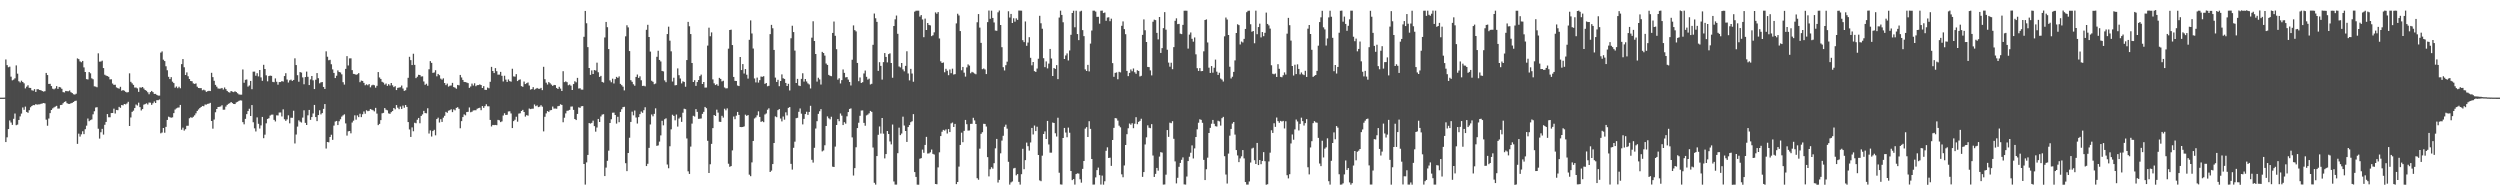 <?xml version="1.0" encoding="UTF-8"?>
<svg xmlns="http://www.w3.org/2000/svg" width="1920" height="150">
  <path d="M0 74.989h1v1.000H0zM1 74.989h1v1.000H1zM2 74.989h1v1.000H2zM3 74.940h1v1.000H3zM4 45.679h1v63.449H4zM5 50.014h1v55.446H5zM6 51.654h1v47.488H6zM7 51.205h1v41.293H7zM8 58.862h1v35.239H8zM9 61.698h1v34.193H9zM10 61.112h1v30.126H10zM11 60.146h1v27.069H11zM12 50.251h1v45.901H12zM13 56.600h1v39.071H13zM14 62.431h1v29.742H14zM15 63.353h1v26.026H15zM16 61.975h1v25.281H16zM17 62.968h1v19.548H17zM18 63.985h1v20.317H18zM19 67.867h1v14.007H19zM20 66.557h1v19.413H20zM21 65.462h1v21.191H21zM22 67.434h1v17.222H22zM23 67.526h1v14.873H23zM24 69.299h1v12.090H24zM25 69.635h1v11.050H25zM26 68.448h1v12.320H26zM27 70.593h1v9.377H27zM28 68.504h1v11.874H28zM29 68.572h1v11.617H29zM30 69.120h1v11.008H30zM31 69.344h1v10.380H31zM32 69.933h1v9.524H32zM33 70.346h1v8.765H33zM34 70.066h1v9.329H34zM35 56.031h1v35.870H35zM36 57.626h1v38.961H36zM37 64.458h1v26.560H37zM38 64.352h1v22.556H38zM39 66.112h1v18.357H39zM40 68.096h1v15.135H40zM41 68.600h1v13.889H41zM42 67.877h1v13.967H42zM43 66.173h1v15.107H43zM44 68.259h1v15.158H44zM45 66.751h1v16.625H45zM46 67.113h1v13.561H46zM47 68.211h1v12.346H47zM48 70.737h1v8.557H48zM49 71.007h1v7.270H49zM50 69.823h1v8.012H50zM51 70.035h1v9.216H51zM52 70.097h1v9.675H52zM53 69.462h1v10.342H53zM54 70.815h1v8.515H54zM55 71.471h1v7.521H55zM56 72.379h1v5.948H56zM57 72.661h1v4.870H57zM58 72.009h1v5.293H58zM59 44.836h1v65.643H59zM60 45.400h1v57.272H60zM61 47.169h1v57.737H61zM62 47.812h1v55.378H62zM63 46.812h1v53.996H63zM64 51.779h1v51.210H64zM65 55.309h1v43.940H65zM66 60.762h1v35.765H66zM67 61.012h1v30.033H67zM68 55.344h1v37.730H68zM69 56.321h1v35.966H69zM70 60.171h1v31.596H70zM71 60.889h1v26.927H71zM72 66.294h1v19.157H72zM73 66.532h1v16.068H73zM74 67.035h1v15.309H74zM75 40.981h1v57.866H75zM76 47.341h1v59.085H76zM77 47.271h1v54.326H77zM78 46.601h1v52.391H78zM79 52.275h1v51.093H79zM80 57.402h1v38.428H80zM81 58.069h1v35.559H81zM82 58.429h1v29.158H82zM83 59.003h1v31.046H83zM84 60.967h1v29.101H84zM85 60.860h1v25.950H85zM86 64.160h1v22.604H86zM87 65.154h1v18.298H87zM88 65.070h1v22.116H88zM89 67.119h1v17.300H89zM90 67.685h1v16.929H90zM91 68.113h1v13.939H91zM92 66.646h1v16.127H92zM93 69.674h1v10.987H93zM94 69.157h1v11.786H94zM95 69.692h1v10.198H95zM96 70.494h1v9.706H96zM97 71.017h1v8.438H97zM98 70.766h1v7.421H98zM99 56.328h1v40.434H99zM100 62.834h1v27.361H100zM101 64.019h1v21.912H101zM102 65.154h1v19.826H102zM103 67.233h1v15.752H103zM104 67.232h1v13.069H104zM105 67.914h1v13.121H105zM106 70.536h1v8.333H106zM107 67.107h1v15.163H107zM108 67.352h1v17.508H108zM109 66.817h1v16.935H109zM110 67.978h1v12.385H110zM111 69.125h1v10.823H111zM112 69.758h1v9.600H112zM113 70.839h1v9.418H113zM114 72.414h1v6.316H114zM115 70.783h1v8.069H115zM116 69.819h1v10.723H116zM117 70.735h1v8.567H117zM118 72.123h1v5.802H118zM119 72.069h1v7.053H119zM120 72.906h1v3.987H120zM121 73.424h1v3.514H121zM122 73.397h1v2.979H122zM123 40.413h1v62.011H123zM124 39.467h1v62.299H124zM125 45.841h1v52.477H125zM126 46.919h1v54.998H126zM127 50.907h1v46.542H127zM128 53.952h1v38.169H128zM129 58.988h1v30.593H129zM130 60.731h1v29.326H130zM131 59.258h1v31.160H131zM132 62.718h1v27.400H132zM133 63.801h1v23.092H133zM134 67.345h1v16.801H134zM135 66.391h1v16.862H135zM136 67.758h1v14.931H136zM137 66.621h1v15.890H137zM138 67.813h1v12.755H138zM139 49.272h1v50.351H139zM140 45.353h1v52.693H140zM141 51.650h1v48.648H141zM142 57.623h1v41.579H142zM143 55.616h1v40.987H143zM144 58.553h1v37.999H144zM145 60.697h1v30.112H145zM146 62.188h1v27.875H146zM147 62.434h1v28.022H147zM148 64.051h1v25.605H148zM149 64.469h1v24.122H149zM150 64.044h1v22.974H150zM151 66.559h1v18.618H151zM152 67.579h1v16.474H152zM153 67.695h1v15.281H153zM154 67.664h1v14.532H154zM155 69.324h1v12.037H155zM156 68.859h1v12.768H156zM157 69.430h1v10.861H157zM158 70.532h1v9.818H158zM159 70.022h1v9.725H159zM160 69.715h1v9.860H160zM161 69.962h1v9.062H161zM162 55.924h1v37.015H162zM163 59.214h1v39.622H163zM164 62.060h1v29.729H164zM165 65.186h1v21.034H165zM166 66.568h1v17.142H166zM167 67.942h1v14.249H167zM168 68.101h1v13.946H168zM169 67.983h1v13.783H169zM170 67.526h1v13.324H170zM171 68.754h1v15.509H171zM172 67.162h1v17.088H172zM173 68.430h1v13.460H173zM174 69.839h1v10.718H174zM175 70.771h1v8.941H175zM176 71.094h1v8.187H176zM177 69.902h1v8.437H177zM178 70.383h1v8.840H178zM179 70.735h1v9.135H179zM180 70.112h1v9.792H180zM181 70.708h1v7.959H181zM182 71.631h1v6.555H182zM183 72.482h1v5.000H183zM184 72.728h1v4.343H184zM185 72.689h1v4.546H185zM186 53.333h1v40.448H186zM187 63.532h1v31.974H187zM188 61.298h1v30.003H188zM189 61.004h1v26.669H189zM190 66.508h1v18.815H190zM191 65.646h1v17.860H191zM192 62.171h1v26.939H192zM193 68.493h1v12.197H193zM194 55.025h1v38.856H194zM195 54.996h1v43.553H195zM196 58.170h1v42.812H196zM197 56.242h1v33.944H197zM198 58.649h1v36.407H198zM199 53.739h1v44.957H199zM200 59.457h1v36.854H200zM201 62.079h1v27.723H201zM202 49.792h1v56.359H202zM203 52.967h1v50.482H203zM204 57.850h1v36.863H204zM205 62.463h1v28.887H205zM206 58.417h1v32.401H206zM207 58.038h1v30.688H207zM208 58.250h1v29.808H208zM209 62.852h1v25.171H209zM210 63.139h1v28.905H210zM211 60.227h1v33.063H211zM212 62.750h1v25.823H212zM213 65.000h1v23.690H213zM214 63.024h1v23.414H214zM215 63.035h1v23.355H215zM216 62.267h1v27.198H216zM217 62.658h1v21.311H217zM218 58.416h1v33.177H218zM219 56.218h1v36.605H219zM220 61.068h1v30.632H220zM221 63.365h1v25.207H221zM222 61.712h1v32.993H222zM223 61.158h1v29.255H223zM224 62.172h1v28.298H224zM225 61.389h1v23.677H225zM226 44.806h1v65.387H226zM227 49.987h1v53.354H227zM228 57.743h1v39.511H228zM229 62.752h1v29.654H229zM230 55.334h1v38.128H230zM231 55.736h1v38.371H231zM232 59.447h1v30.887H232zM233 64.721h1v19.998H233zM234 59.182h1v35.165H234zM235 54.973h1v41.030H235zM236 58.970h1v29.624H236zM237 65.315h1v19.136H237zM238 60.974h1v31.068H238zM239 58.347h1v31.581H239zM240 61.691h1v25.462H240zM241 68.404h1v12.200H241zM242 61.212h1v28.675H242zM243 56.125h1v36.886H243zM244 60.069h1v28.293H244zM245 63.996h1v20.667H245zM246 63.223h1v24.613H246zM247 63.014h1v23.800H247zM248 66.785h1v16.847H248zM249 68.306h1v11.608H249zM250 39.433h1v74.642H250zM251 43.580h1v65.455H251zM252 46.273h1v63.035H252zM253 45.932h1v59.276H253zM254 49.346h1v54.109H254zM255 53.317h1v54.076H255zM256 56.017h1v40.463H256zM257 59.958h1v33.390H257zM258 58.170h1v34.716H258zM259 54.074h1v41.992H259zM260 55.309h1v37.824H260zM261 55.652h1v35.938H261zM262 57.077h1v32.455H262zM263 63.106h1v25.461H263zM264 64.987h1v22.836H264zM265 52.903h1v41.883H265zM266 43.112h1v61.028H266zM267 50.291h1v50.555H267zM268 44.861h1v55.742H268zM269 44.787h1v57.606H269zM270 53.866h1v40.223H270zM271 56.750h1v35.946H271zM272 56.913h1v31.655H272zM273 57.423h1v34.494H273zM274 57.060h1v31.551H274zM275 56.180h1v33.759H275zM276 63.146h1v24.191H276zM277 61.877h1v28.072H277zM278 62.154h1v25.582H278zM279 63.638h1v21.979H279zM280 65.499h1v21.834H280zM281 64.774h1v19.902H281zM282 65.467h1v19.933H282zM283 64.561h1v20.538H283zM284 67.087h1v16.647H284zM285 65.568h1v18.636H285zM286 65.057h1v19.621H286zM287 65.493h1v20.047H287zM288 67.319h1v15.510H288zM289 65.874h1v21.351H289zM290 55.356h1v40.744H290zM291 59.469h1v35.654H291zM292 60.626h1v31.659H292zM293 62.802h1v24.256H293zM294 63.441h1v23.243H294zM295 64.987h1v18.006H295zM296 64.146h1v20.117H296zM297 65.934h1v18.782H297zM298 64.681h1v22.421H298zM299 65.699h1v21.757H299zM300 63.741h1v22.439H300zM301 65.545h1v19.772H301zM302 66.906h1v16.045H302zM303 66.194h1v17.791H303zM304 69.176h1v11.524H304zM305 67.457h1v15.220H305zM306 67.244h1v16.634H306zM307 67.045h1v14.789H307zM308 65.668h1v18.018H308zM309 67.996h1v13.119H309zM310 69.773h1v12.943H310zM311 69.342h1v11.284H311zM312 67.152h1v14.987H312zM313 59.772h1v33.992H313zM314 43.641h1v55.767H314zM315 46.192h1v58.962H315zM316 49.969h1v47.849H316zM317 41.259h1v59.548H317zM318 49.798h1v44.479H318zM319 60.010h1v34.664H319zM320 58.952h1v32.997H320zM321 57.441h1v33.148H321zM322 57.593h1v37.078H322zM323 58.787h1v30.274H323zM324 58.624h1v29.241H324zM325 62.568h1v22.588H325zM326 65.103h1v21.719H326zM327 64.288h1v22.744H327zM328 65.843h1v17.316H328zM329 53.211h1v49.348H329zM330 46.939h1v53.204H330zM331 48.293h1v56.544H331zM332 55.974h1v44.674H332zM333 55.672h1v44.008H333zM334 53.924h1v50.003H334zM335 58.627h1v32.806H335zM336 56.783h1v33.576H336zM337 57.763h1v36.356H337zM338 60.353h1v31.188H338zM339 61.202h1v32.429H339zM340 60.147h1v30.213H340zM341 63.764h1v25.170H341zM342 65.398h1v20.504H342zM343 64.198h1v22.452H343zM344 66.528h1v18.467H344zM345 65.820h1v18.805H345zM346 65.623h1v18.296H346zM347 63.655h1v22.445H347zM348 66.850h1v17.161H348zM349 67.344h1v17.412H349zM350 68.131h1v14.701H350zM351 65.246h1v17.104H351zM352 65.552h1v18.020H352zM353 57.561h1v40.934H353zM354 59.487h1v33.559H354zM355 61.374h1v28.508H355zM356 62.925h1v24.947H356zM357 63.024h1v25.573H357zM358 63.406h1v22.662H358zM359 63.827h1v22.022H359zM360 67.493h1v15.018H360zM361 66.410h1v19.790H361zM362 64.184h1v21.616H362zM363 65.665h1v19.166H363zM364 63.933h1v20.772H364zM365 66.199h1v18.508H365zM366 65.370h1v18.159H366zM367 65.340h1v17.725H367zM368 64.794h1v17.933H368zM369 65.321h1v19.295H369zM370 67.599h1v13.839H370zM371 66.129h1v16.706H371zM372 68.963h1v12.560H372zM373 69.081h1v10.973H373zM374 67.239h1v14.360H374zM375 67.802h1v13.838H375zM376 62.821h1v29.272H376zM377 51.369h1v45.738H377zM378 54.523h1v41.433H378zM379 56.134h1v39.954H379zM380 52.323h1v43.605H380zM381 54.673h1v41.483H381zM382 57.321h1v34.746H382zM383 57.289h1v35.111H383zM384 55.190h1v38.597H384zM385 58.219h1v34.995H385zM386 62.554h1v26.195H386zM387 58.140h1v28.828H387zM388 61.133h1v27.209H388zM389 62.906h1v25.196H389zM390 61.011h1v24.617H390zM391 62.318h1v23.139H391zM392 62.738h1v24.393H392zM393 52.801h1v45.558H393zM394 58.683h1v34.347H394zM395 58.874h1v33.106H395zM396 56.915h1v32.756H396zM397 62.252h1v31.202H397zM398 61.342h1v25.928H398zM399 61.003h1v25.993H399zM400 66.130h1v19.099H400zM401 66.685h1v17.694H401zM402 62.635h1v23.373H402zM403 64.563h1v24.972H403zM404 63.890h1v24.521H404zM405 63.345h1v25.499H405zM406 65.685h1v17.686H406zM407 68.806h1v15.014H407zM408 68.382h1v15.107H408zM409 66.902h1v16.554H409zM410 68.863h1v11.376H410zM411 68.222h1v13.358H411zM412 67.520h1v13.414H412zM413 68.164h1v14.113H413zM414 68.215h1v13.706H414zM415 67.471h1v13.343H415zM416 69.205h1v12.735H416zM417 51.290h1v49.603H417zM418 60.834h1v28.878H418zM419 63.505h1v23.608H419zM420 64.937h1v20.366H420zM421 63.019h1v22.937H421zM422 63.953h1v20.798H422zM423 64.970h1v19.581H423zM424 65.991h1v15.802H424zM425 65.226h1v18.163H425zM426 65.384h1v17.989H426zM427 67.542h1v15.955H427zM428 68.340h1v13.244H428zM429 66.666h1v14.645H429zM430 68.062h1v12.022H430zM431 69.866h1v10.720H431zM432 54.658h1v39.236H432zM433 63.096h1v27.335H433zM434 62.504h1v24.611H434zM435 63.151h1v21.930H435zM436 65.462h1v19.415H436zM437 64.945h1v19.431H437zM438 65.798h1v16.051H438zM439 69.107h1v12.670H439zM440 64.585h1v19.777H440zM441 62.436h1v28.954H441zM442 63.221h1v28.982H442zM443 59.806h1v27.685H443zM444 67.991h1v14.454H444zM445 67.775h1v15.091H445zM446 68.803h1v12.801H446zM447 68.887h1v12.566H447zM448 28.281h1v97.690H448zM449 8.375h1v133.378H449zM450 17.879h1v106.818H450zM451 36.181h1v82.820H451zM452 52.218h1v42.285H452zM453 57.498h1v37.432H453zM454 54.042h1v40.335H454zM455 56.828h1v35.836H455zM456 53.822h1v43.039H456zM457 54.190h1v46.949H457zM458 48.128h1v49.794H458zM459 55.506h1v35.846H459zM460 59.091h1v34.610H460zM461 58.241h1v31.228H461zM462 62.927h1v25.088H462zM463 63.462h1v24.255H463zM464 28.792h1v106.452H464zM465 16.845h1v111.869H465zM466 20.913h1v102.607H466zM467 37.688h1v78.024H467zM468 61.753h1v32.709H468zM469 63.166h1v28.434H469zM470 60.431h1v26.123H470zM471 64.112h1v22.354H471zM472 60.776h1v27.520H472zM473 59.029h1v35.876H473zM474 59.822h1v29.902H474zM475 58.691h1v35.178H475zM476 64.404h1v21.541H476zM477 65.435h1v18.499H477zM478 66.545h1v15.713H478zM479 69.449h1v12.589H479zM480 27.919h1v97.431H480zM481 19.427h1v111.994H481zM482 21.031h1v96.469H482zM483 39.201h1v66.571H483zM484 61.610h1v32.056H484zM485 62.804h1v22.935H485zM486 64.721h1v23.856H486zM487 65.820h1v19.073H487zM488 59.081h1v31.206H488zM489 57.233h1v37.654H489zM490 59.834h1v30.100H490zM491 58.643h1v29.015H491zM492 61.649h1v23.993H492zM493 65.993h1v20.654H493zM494 65.849h1v18.806H494zM495 66.300h1v16.089H495zM496 22.887h1v104.652H496zM497 19.030h1v106.785H497zM498 28.400h1v85.164H498zM499 39.621h1v55.977H499zM500 62.010h1v25.887H500zM501 62.809h1v26.538H501zM502 64.684h1v22.763H502zM503 64.138h1v19.072H503zM504 43.614h1v68.415H504zM505 38.973h1v72.704H505zM506 46.029h1v62.715H506zM507 47.216h1v56.782H507zM508 54.486h1v38.264H508zM509 54.835h1v41.433H509zM510 61.738h1v29.851H510zM511 63.141h1v27.739H511zM512 26.172h1v100.200H512zM513 20.502h1v108.746H513zM514 31.258h1v81.088H514zM515 39.399h1v59.945H515zM516 62.632h1v25.486H516zM517 59.715h1v29.312H517zM518 65.530h1v26.875H518zM519 65.308h1v22.635H519zM520 52.524h1v44.689H520zM521 57.756h1v33.253H521zM522 60.336h1v29.706H522zM523 64.025h1v29.568H523zM524 62.461h1v24.134H524zM525 62.924h1v20.605H525zM526 66.625h1v17.257H526zM527 46.107h1v60.245H527zM528 16.775h1v114.809H528zM529 20.194h1v113.374H529zM530 26.159h1v86.425H530zM531 48.370h1v46.534H531zM532 62.974h1v25.949H532zM533 61.595h1v27.881H533zM534 65.942h1v17.884H534zM535 63.034h1v22.883H535zM536 61.415h1v29.854H536zM537 58.472h1v32.725H537zM538 57.282h1v33.679H538zM539 64.533h1v22.907H539zM540 62.971h1v22.949H540zM541 67.283h1v14.866H541zM542 67.226h1v15.853H542zM543 35.046h1v73.107H543zM544 21.260h1v111.611H544zM545 27.834h1v98.316H545zM546 24.904h1v85.601H546zM547 60.966h1v37.429H547zM548 64.018h1v24.302H548zM549 65.353h1v23.715H549zM550 64.642h1v19.600H550zM551 65.885h1v20.617H551zM552 59.786h1v33.697H552zM553 60.637h1v33.027H553zM554 62.500h1v26.433H554zM555 62.027h1v28.315H555zM556 67.184h1v16.314H556zM557 67.900h1v16.843H557zM558 67.804h1v15.461H558zM559 37.372h1v88.368H559zM560 23.057h1v105.031H560zM561 22.794h1v104.762H561zM562 34.611h1v80.898H562zM563 59.061h1v30.429H563zM564 62.082h1v29.453H564zM565 62.206h1v26.619H565zM566 65.675h1v20.281H566zM567 66.120h1v22.149H567zM568 43.763h1v53.787H568zM569 53.788h1v43.873H569zM570 49.223h1v48.292H570zM571 56.470h1v40.594H571zM572 53.054h1v35.007H572zM573 57.373h1v31.624H573zM574 60.389h1v27.988H574zM575 30.579h1v103.577H575zM576 15.649h1v119.676H576zM577 25.703h1v99.037H577zM578 37.300h1v70.963H578zM579 60.286h1v30.671H579zM580 63.266h1v26.913H580zM581 59.577h1v29.004H581zM582 63.420h1v22.068H582zM583 61.554h1v28.249H583zM584 58.797h1v34.813H584zM585 58.964h1v34.130H585zM586 58.516h1v35.335H586zM587 64.410h1v23.508H587zM588 63.729h1v23.424H588zM589 66.254h1v18.003H589zM590 65.914h1v17.281H590zM591 26.200h1v105.883H591zM592 19.081h1v111.957H592zM593 21.692h1v104.295H593zM594 38.355h1v71.451H594zM595 59.592h1v29.818H595zM596 62.927h1v27.071H596zM597 61.282h1v23.285H597zM598 66.180h1v17.596H598zM599 62.187h1v28.852H599zM600 57.135h1v36.106H600zM601 60.129h1v29.367H601zM602 60.617h1v31.298H602zM603 63.710h1v22.553H603zM604 66.040h1v22.569H604zM605 64.361h1v18.466H605zM606 69.483h1v12.743H606zM607 29.386h1v96.480H607zM608 19.787h1v110.452H608zM609 24.618h1v88.880H609zM610 38.864h1v69.944H610zM611 63.755h1v27.023H611zM612 60.561h1v29.917H612zM613 65.673h1v20.170H613zM614 66.085h1v17.228H614zM615 60.593h1v26.726H615zM616 56.256h1v39.264H616zM617 62.683h1v28.610H617zM618 60.681h1v26.918H618zM619 62.557h1v23.244H619zM620 64.045h1v24.177H620zM621 64.870h1v21.076H621zM622 67.959h1v13.282H622zM623 28.928h1v93.781H623zM624 16.342h1v108.553H624zM625 31.501h1v82.023H625zM626 41.460h1v57.236H626zM627 62.684h1v30.380H627zM628 59.690h1v27.771H628zM629 60.955h1v24.522H629zM630 64.948h1v18.862H630zM631 39.851h1v76.413H631zM632 40.689h1v74.880H632zM633 42.711h1v68.845H633zM634 48.787h1v47.960H634zM635 49.859h1v39.512H635zM636 57.510h1v33.329H636zM637 58.216h1v33.444H637zM638 58.525h1v31.133H638zM639 25.308h1v102.714H639zM640 16.542h1v111.713H640zM641 27.472h1v85.123H641zM642 37.787h1v58.206H642zM643 61.169h1v30.267H643zM644 60.103h1v32.966H644zM645 64.092h1v23.028H645zM646 61.562h1v27.256H646zM647 53.355h1v42.697H647zM648 55.964h1v37.895H648zM649 59.452h1v35.535H649zM650 59.201h1v30.148H650zM651 61.113h1v24.971H651zM652 62.983h1v20.702H652zM653 65.644h1v17.604H653zM654 45.877h1v59.649H654zM655 19.485h1v115.331H655zM656 23.132h1v106.005H656zM657 24.130h1v88.976H657zM658 48.309h1v50.056H658zM659 62.357h1v31.920H659zM660 59.474h1v29.461H660zM661 63.704h1v21.208H661zM662 63.146h1v21.615H662zM663 56.414h1v37.966H663zM664 54.151h1v42.396H664zM665 58.961h1v29.644H665zM666 61.113h1v26.898H666zM667 60.398h1v26.637H667zM668 64.847h1v20.324H668zM669 64.358h1v21.563H669zM670 34.416h1v78.866H670zM671 10.395h1v130.013H671zM672 14.004h1v127.769H672zM673 16.776h1v103.061H673zM674 54.429h1v49.079H674zM675 47.750h1v49.390H675zM676 50.562h1v52.006H676zM677 61.133h1v29.485H677zM678 47.739h1v54.939H678zM679 40.744h1v80.925H679zM680 43.748h1v74.565H680zM681 47.946h1v52.638H681zM682 41.580h1v61.356H682zM683 40.967h1v67.666H683zM684 48.374h1v62.527H684zM685 59.690h1v35.948H685zM686 19.983h1v119.388H686zM687 14.846h1v126.948H687zM688 11.907h1v129.887H688zM689 25.980h1v91.672H689zM690 51.024h1v47.039H690zM691 51.746h1v52.040H691zM692 48.377h1v54.192H692zM693 53.316h1v36.307H693zM694 54.764h1v41.625H694zM695 50.599h1v50.022H695zM696 39.377h1v69.623H696zM697 56.429h1v41.135H697zM698 61.748h1v34.282H698zM699 52.915h1v40.950H699zM700 56.500h1v36.633H700zM701 62.779h1v24.864H701zM702 8.975h1v123.176H702zM703 8.242h1v127.624H703zM704 8.183h1v133.638H704zM705 8.212h1v133.644H705zM706 12.739h1v109.146H706zM707 11.585h1v109.875H707zM708 14.949h1v99.926H708zM709 28.565h1v88.808H709zM710 14.303h1v97.009H710zM711 23.056h1v82.079H711zM712 17.683h1v100.238H712zM713 19.147h1v98.641H713zM714 19.507h1v97.478H714zM715 27.762h1v87.087H715zM716 27.100h1v91.047H716zM717 24.806h1v93.853H717zM718 9.504h1v131.829H718zM719 10.541h1v130.965H719zM720 9.253h1v119.314H720zM721 29.542h1v87.469H721zM722 47.081h1v57.413H722zM723 48.367h1v52.827H723zM724 47.973h1v51.757H724zM725 55.489h1v44.820H725zM726 52.829h1v46.550H726zM727 54.313h1v48.218H727zM728 57.765h1v41.353H728zM729 53.354h1v48.079H729zM730 56.238h1v38.525H730zM731 52.760h1v41.340H731zM732 57.267h1v40.256H732zM733 56.911h1v38.245H733zM734 17.945h1v123.492H734zM735 10.552h1v129.237H735zM736 11.861h1v116.068H736zM737 23.845h1v87.484H737zM738 53.944h1v47.926H738zM739 51.399h1v57.802H739zM740 55.815h1v44.685H740zM741 58.809h1v33.316H741zM742 51.766h1v43.626H742zM743 49.436h1v50.859H743zM744 50.407h1v49.805H744zM745 56.293h1v38.844H745zM746 55.210h1v39.853H746zM747 55.689h1v34.787H747zM748 56.448h1v36.010H748zM749 57.025h1v38.214H749zM750 17.113h1v119.723H750zM751 10.824h1v127.200H751zM752 21.213h1v92.983H752zM753 32.939h1v69.830H753zM754 53.142h1v48.374H754zM755 52.568h1v42.509H755zM756 53.332h1v41.866H756zM757 56.890h1v40.310H757zM758 17.007h1v103.667H758zM759 8.109h1v127.366H759zM760 14.422h1v115.589H760zM761 8.169h1v120.246H761zM762 13.798h1v115.719H762zM763 17.228h1v108.097H763zM764 23.453h1v90.463H764zM765 23.648h1v83.044H765zM766 9.485h1v130.699H766zM767 8.104h1v130.028H767zM768 19.209h1v98.529H768zM769 36.258h1v71.740H769zM770 51.604h1v52.666H770zM771 54.129h1v43.275H771zM772 50.064h1v45.662H772zM773 47.365h1v51.451H773zM774 8.654h1v115.630H774zM775 13.488h1v128.305H775zM776 10.678h1v129.403H776zM777 17.663h1v121.682H777zM778 14.052h1v115.265H778zM779 16.629h1v112.272H779zM780 14.092h1v120.587H780zM781 15.241h1v118.443H781zM782 8.108h1v131.554H782zM783 8.161h1v133.606H783zM784 8.202h1v125.581H784zM785 30.886h1v83.412H785zM786 32.348h1v97.579H786zM787 16.501h1v106.481H787zM788 35.194h1v74.310H788zM789 32.683h1v79.601H789zM790 28.548h1v87.128H790zM791 44.374h1v65.038H791zM792 50.174h1v48.071H792zM793 47.592h1v55.661H793zM794 54.654h1v41.778H794zM795 55.237h1v45.441H795zM796 52.644h1v44.697H796zM797 45.113h1v73.924H797zM798 12.115h1v126.442H798zM799 17.858h1v121.300H799zM800 22.069h1v97.461H800zM801 44.698h1v58.212H801zM802 51.533h1v49.392H802zM803 47.140h1v59.610H803zM804 52.519h1v40.352H804zM805 48.841h1v62.120H805zM806 37.570h1v79.661H806zM807 44.949h1v72.299H807zM808 58.350h1v35.737H808zM809 52.242h1v42.198H809zM810 52.921h1v49.423H810zM811 50.026h1v54.844H811zM812 60.794h1v29.610H812zM813 13.484h1v119.176H813zM814 8.174h1v133.463H814zM815 11.480h1v130.303H815zM816 17.096h1v88.863H816zM817 45.297h1v52.970H817zM818 42.595h1v59.183H818zM819 40.991h1v64.421H819zM820 46.414h1v51.589H820zM821 38.772h1v63.171H821zM822 26.722h1v104.602H822zM823 9.960h1v128.390H823zM824 8.225h1v129.320H824zM825 20.955h1v120.818H825zM826 8.235h1v125.432H826zM827 26.177h1v106.930H827zM828 30.820h1v102.502H828zM829 8.825h1v128.834H829zM830 8.254h1v132.015H830zM831 23.152h1v106.532H831zM832 27.759h1v95.879H832zM833 53.288h1v45.454H833zM834 54.519h1v43.130H834zM835 49.843h1v55.379H835zM836 54.835h1v38.226H836zM837 33.485h1v65.494H837zM838 23.458h1v98.677H838zM839 8.202h1v133.588H839zM840 8.187h1v133.557H840zM841 8.897h1v127.366H841zM842 12.973h1v117.697H842zM843 12.921h1v115.800H843zM844 18.181h1v116.338H844zM845 8.249h1v133.487H845zM846 8.164h1v126.709H846zM847 10.060h1v131.789H847zM848 9.612h1v129.600H848zM849 16.000h1v99.798H849zM850 13.472h1v99.678H850zM851 13.256h1v108.103H851zM852 16.301h1v104.812H852zM853 14.326h1v113.076H853zM854 48.509h1v59.024H854zM855 58.975h1v39.224H855zM856 55.940h1v34.737H856zM857 55.601h1v35.317H857zM858 60.862h1v31.754H858zM859 55.159h1v41.350H859zM860 55.617h1v42.168H860zM861 19.796h1v114.072H861zM862 16.418h1v119.745H862zM863 22.390h1v104.676H863zM864 26.277h1v85.075H864zM865 54.459h1v48.592H865zM866 58.486h1v40.043H866zM867 55.969h1v38.929H867zM868 53.345h1v42.431H868zM869 54.748h1v39.875H869zM870 52.559h1v45.915H870zM871 55.477h1v39.551H871zM872 56.698h1v33.297H872zM873 53.963h1v41.433H873zM874 54.457h1v39.159H874zM875 58.733h1v34.106H875zM876 58.216h1v32.958H876zM877 26.799h1v109.043H877zM878 14.896h1v117.261H878zM879 23.240h1v87.697H879zM880 32.246h1v73.244H880zM881 51.382h1v44.864H881zM882 51.580h1v46.528H882zM883 54.073h1v44.377H883zM884 57.914h1v37.413H884zM885 16.679h1v102.758H885zM886 15.113h1v120.787H886zM887 15.477h1v118.059H887zM888 25.253h1v103.696H888zM889 30.259h1v100.831H889zM890 13.079h1v107.207H890zM891 40.658h1v76.178H891zM892 36.960h1v80.259H892zM893 21.609h1v120.147H893zM894 9.293h1v132.399H894zM895 22.777h1v111.372H895zM896 38.216h1v61.699H896zM897 48.068h1v57.063H897zM898 51.183h1v43.050H898zM899 48.165h1v46.441H899zM900 53.138h1v39.932H900zM901 36.204h1v70.400H901zM902 15.990h1v107.980H902zM903 14.066h1v126.800H903zM904 18.527h1v118.002H904zM905 18.345h1v109.742H905zM906 25.882h1v99.270H906zM907 26.191h1v96.524H907zM908 19.080h1v101.809H908zM909 8.230h1v133.397H909zM910 8.206h1v133.561H910zM911 8.223h1v127.336H911zM912 37.322h1v86.374H912zM913 26.577h1v93.771H913zM914 24.910h1v92.395H914zM915 29.777h1v81.888H915zM916 31.976h1v89.723H916zM917 28.785h1v85.207H917zM918 41.704h1v63.503H918zM919 52.380h1v46.962H919zM920 54.491h1v39.759H920zM921 52.323h1v39.291H921zM922 54.674h1v37.400H922zM923 54.547h1v39.786H923zM924 39.405h1v83.398H924zM925 15.381h1v122.909H925zM926 14.913h1v115.102H926zM927 32.602h1v88.511H927zM928 51.964h1v50.168H928zM929 55.999h1v42.221H929zM930 50.743h1v44.272H930zM931 55.817h1v36.301H931zM932 52.014h1v43.061H932zM933 45.782h1v51.155H933zM934 55.026h1v42.134H934zM935 57.544h1v35.165H935zM936 55.866h1v37.370H936zM937 60.330h1v36.125H937zM938 61.150h1v29.619H938zM939 62.594h1v27.167H939zM940 27.902h1v92.037H940zM941 13.470h1v120.551H941zM942 14.984h1v125.976H942zM943 26.875h1v91.095H943zM944 51.266h1v52.940H944zM945 60.285h1v38.743H945zM946 58.952h1v35.974H946zM947 55.213h1v38.494H947zM948 46.365h1v57.030H948zM949 25.326h1v89.914H949zM950 18.648h1v100.726H950zM951 19.299h1v105.196H951zM952 34.127h1v87.515H952zM953 31.895h1v88.158H953zM954 32.625h1v82.645H954zM955 29.869h1v91.763H955zM956 22.217h1v117.584H956zM957 9.379h1v132.411H957zM958 8.303h1v133.471H958zM959 8.188h1v131.173H959zM960 18.640h1v106.204H960zM961 24.353h1v89.711H961zM962 23.794h1v89.673H962zM963 33.243h1v89.770H963zM964 8.203h1v117.735H964zM965 26.266h1v83.486H965zM966 20.766h1v106.028H966zM967 18.168h1v104.713H967zM968 28.719h1v97.402H968zM969 24.651h1v98.944H969zM970 27.778h1v89.078H970zM971 25.171h1v98.641H971zM972 9.665h1v132.212H972zM973 18.364h1v123.134H973zM974 19.494h1v104.487H974zM975 21.970h1v95.278H975zM976 50.133h1v49.904H976zM977 56.616h1v45.454H977zM978 57.041h1v37.646H978zM979 56.459h1v40.957H979zM980 59.105h1v31.177H980zM981 49.296h1v43.717H981zM982 52.849h1v41.486H982zM983 59.025h1v33.783H983zM984 59.358h1v33.984H984zM985 57.795h1v35.055H985zM986 55.627h1v43.058H986zM987 57.274h1v35.847H987zM988 25.845h1v108.728H988zM989 13.733h1v123.285H989zM990 19.332h1v114.456H990zM991 31.169h1v79.016H991zM992 50.676h1v52.599H992zM993 58.032h1v49.285H993zM994 49.730h1v49.661H994zM995 56.883h1v34.926H995zM996 49.392h1v43.908H996zM997 52.936h1v47.245H997zM998 57.159h1v37.982H998zM999 55.662h1v34.703H999zM1000 57.092h1v35.919H1000zM1001 57.714h1v38.682H1001zM1002 54.388h1v40.159H1002zM1003 59.060h1v32.422H1003zM1004 22.016h1v106.458H1004zM1005 19.195h1v114.734H1005zM1006 26.114h1v87.148H1006zM1007 38.269h1v70.195H1007zM1008 59.035h1v35.557H1008zM1009 58.226h1v34.818H1009zM1010 57.618h1v36.365H1010zM1011 54.421h1v39.846H1011zM1012 35.092h1v70.784H1012zM1013 16.946h1v108.632H1013zM1014 13.292h1v114.301H1014zM1015 8.289h1v99.795H1015zM1016 21.015h1v99.922H1016zM1017 22.577h1v91.598H1017zM1018 34.962h1v78.194H1018zM1019 29.540h1v76.715H1019zM1020 13.354h1v125.807H1020zM1021 8.221h1v133.540H1021zM1022 12.850h1v110.659H1022zM1023 29.052h1v80.752H1023zM1024 54.704h1v46.970H1024zM1025 49.942h1v57.016H1025zM1026 56.458h1v40.342H1026zM1027 51.396h1v46.637H1027zM1028 25.130h1v108.686H1028zM1029 8.287h1v133.534H1029zM1030 8.151h1v133.545H1030zM1031 16.664h1v124.115H1031zM1032 12.758h1v121.173H1032zM1033 18.391h1v104.870H1033zM1034 23.669h1v106.828H1034zM1035 19.794h1v109.293H1035zM1036 14.840h1v125.223H1036zM1037 8.199h1v133.625H1037zM1038 8.197h1v132.468H1038zM1039 28.217h1v98.890H1039zM1040 31.656h1v84.328H1040zM1041 29.627h1v93.490H1041zM1042 39.402h1v77.119H1042zM1043 37.581h1v78.114H1043zM1044 31.890h1v82.564H1044zM1045 47.120h1v54.335H1045zM1046 55.073h1v44.332H1046zM1047 58.678h1v35.567H1047zM1048 54.424h1v38.231H1048zM1049 58.817h1v32.605H1049zM1050 61.207h1v29.856H1050zM1051 36.236h1v90.780H1051zM1052 8.290h1v133.435H1052zM1053 12.828h1v128.875H1053zM1054 25.238h1v105.751H1054zM1055 35.242h1v71.608H1055zM1056 39.785h1v67.307H1056zM1057 34.345h1v69.515H1057zM1058 50.768h1v47.571H1058zM1059 53.202h1v61.198H1059zM1060 38.949h1v80.522H1060zM1061 35.503h1v80.928H1061zM1062 52.695h1v42.243H1062zM1063 47.718h1v54.776H1063zM1064 47.678h1v57.938H1064zM1065 44.074h1v59.291H1065zM1066 57.902h1v34.167H1066zM1067 20.423h1v102.377H1067zM1068 8.543h1v133.259H1068zM1069 16.320h1v112.165H1069zM1070 26.898h1v85.994H1070zM1071 50.688h1v44.363H1071zM1072 49.363h1v63.495H1072zM1073 50.531h1v50.913H1073zM1074 56.007h1v35.834H1074zM1075 32.010h1v82.210H1075zM1076 29.899h1v94.275H1076zM1077 18.751h1v122.920H1077zM1078 16.197h1v119.167H1078zM1079 20.031h1v115.385H1079zM1080 10.796h1v119.970H1080zM1081 18.204h1v123.561H1081zM1082 25.105h1v116.672H1082zM1083 18.055h1v122.104H1083zM1084 8.224h1v133.612H1084zM1085 20.181h1v104.902H1085zM1086 24.380h1v90.302H1086zM1087 51.532h1v49.851H1087zM1088 55.655h1v45.257H1088zM1089 56.848h1v35.889H1089zM1090 54.098h1v44.146H1090zM1091 38.942h1v62.756H1091zM1092 28.371h1v90.141H1092zM1093 8.263h1v133.519H1093zM1094 8.186h1v130.968H1094zM1095 12.201h1v125.972H1095zM1096 8.195h1v121.208H1096zM1097 11.347h1v115.795H1097zM1098 12.086h1v112.640H1098zM1099 10.538h1v122.772H1099zM1100 8.147h1v128.727H1100zM1101 18.390h1v123.401H1101zM1102 8.200h1v133.597H1102zM1103 20.569h1v106.230H1103zM1104 19.989h1v107.111H1104zM1105 17.557h1v113.197H1105zM1106 28.640h1v93.518H1106zM1107 20.474h1v115.090H1107zM1108 42.754h1v70.063H1108zM1109 48.453h1v55.946H1109zM1110 52.722h1v41.206H1110zM1111 56.962h1v41.701H1111zM1112 62.178h1v34.439H1112zM1113 59.724h1v38.625H1113zM1114 60.581h1v32.438H1114zM1115 17.560h1v120.527H1115zM1116 13.286h1v114.204H1116zM1117 19.433h1v113.762H1117zM1118 33.885h1v78.473H1118zM1119 55.878h1v41.722H1119zM1120 54.161h1v47.369H1120zM1121 47.187h1v50.241H1121zM1122 59.375h1v33.623H1122zM1123 48.888h1v63.804H1123zM1124 50.339h1v48.699H1124zM1125 50.446h1v51.731H1125zM1126 51.445h1v40.761H1126zM1127 55.917h1v41.659H1127zM1128 55.191h1v41.146H1128zM1129 53.696h1v41.077H1129zM1130 59.627h1v32.857H1130zM1131 20.040h1v113.194H1131zM1132 18.873h1v108.890H1132zM1133 27.631h1v83.203H1133zM1134 38.458h1v66.912H1134zM1135 60.116h1v33.935H1135zM1136 55.637h1v35.771H1136zM1137 58.006h1v33.179H1137zM1138 58.284h1v33.919H1138zM1139 38.529h1v68.541H1139zM1140 21.722h1v105.685H1140zM1141 19.171h1v108.127H1141zM1142 18.905h1v100.789H1142zM1143 23.962h1v102.159H1143zM1144 22.962h1v102.232H1144zM1145 22.811h1v97.706H1145zM1146 22.861h1v94.907H1146zM1147 10.768h1v127.166H1147zM1148 8.187h1v132.393H1148zM1149 22.940h1v110.052H1149zM1150 33.749h1v74.500H1150zM1151 48.387h1v58.747H1151zM1152 51.634h1v48.117H1152zM1153 47.231h1v55.953H1153zM1154 48.402h1v44.264H1154zM1155 41.124h1v75.772H1155zM1156 25.173h1v90.436H1156zM1157 18.044h1v98.338H1157zM1158 20.293h1v99.035H1158zM1159 20.124h1v94.537H1159zM1160 29.734h1v81.633H1160zM1161 34.987h1v74.303H1161zM1162 37.438h1v73.415H1162zM1163 19.587h1v122.380H1163zM1164 8.227h1v133.451H1164zM1165 8.221h1v118.359H1165zM1166 19.008h1v87.788H1166zM1167 12.427h1v121.084H1167zM1168 16.501h1v113.709H1168zM1169 16.609h1v105.791H1169zM1170 26.360h1v97.741H1170zM1171 31.900h1v88.222H1171zM1172 48.143h1v53.299H1172zM1173 45.119h1v59.587H1173zM1174 55.708h1v45.813H1174zM1175 51.706h1v42.303H1175zM1176 54.704h1v37.056H1176zM1177 59.407h1v32.976H1177zM1178 47.101h1v68.274H1178zM1179 14.747h1v116.649H1179zM1180 23.279h1v108.042H1180zM1181 27.264h1v101.515H1181zM1182 48.841h1v56.851H1182zM1183 53.032h1v49.357H1183zM1184 52.980h1v51.125H1184zM1185 53.646h1v42.493H1185zM1186 53.628h1v43.186H1186zM1187 52.151h1v45.395H1187zM1188 50.328h1v55.551H1188zM1189 53.127h1v39.249H1189zM1190 57.312h1v34.824H1190zM1191 59.023h1v39.729H1191zM1192 56.558h1v40.863H1192zM1193 55.248h1v39.757H1193zM1194 25.919h1v90.491H1194zM1195 18.810h1v117.706H1195zM1196 21.706h1v111.550H1196zM1197 24.427h1v97.767H1197zM1198 45.760h1v60.509H1198zM1199 51.946h1v51.726H1199zM1200 46.659h1v51.854H1200zM1201 51.318h1v48.018H1201zM1202 43.407h1v63.638H1202zM1203 34.354h1v86.646H1203zM1204 19.593h1v112.926H1204zM1205 9.006h1v126.725H1205zM1206 12.590h1v118.089H1206zM1207 20.900h1v103.798H1207zM1208 21.365h1v105.250H1208zM1209 13.282h1v111.969H1209zM1210 27.823h1v106.596H1210zM1211 8.432h1v133.181H1211zM1212 8.163h1v133.422H1212zM1213 9.068h1v132.307H1213zM1214 13.234h1v116.178H1214zM1215 10.433h1v127.181H1215zM1216 37.616h1v90.328H1216zM1217 22.135h1v105.966H1217zM1218 16.480h1v99.851H1218zM1219 16.950h1v106.136H1219zM1220 16.920h1v109.823H1220zM1221 30.508h1v81.873H1221zM1222 18.509h1v102.856H1222zM1223 19.931h1v94.802H1223zM1224 40.273h1v82.740H1224zM1225 28.453h1v95.432H1225zM1226 22.607h1v117.995H1226zM1227 12.514h1v117.386H1227zM1228 20.859h1v117.233H1228zM1229 43.202h1v62.695H1229zM1230 45.128h1v55.325H1230zM1231 42.374h1v58.721H1231zM1232 44.229h1v60.656H1232zM1233 49.214h1v46.734H1233zM1234 38.051h1v59.634H1234zM1235 35.005h1v82.838H1235zM1236 32.348h1v109.356H1236zM1237 35.167h1v78.027H1237zM1238 36.197h1v76.746H1238zM1239 37.715h1v72.130H1239zM1240 38.811h1v73.345H1240zM1241 36.181h1v72.193H1241zM1242 12.344h1v129.296H1242zM1243 8.552h1v123.264H1243zM1244 10.461h1v128.353H1244zM1245 32.141h1v81.787H1245zM1246 43.963h1v59.936H1246zM1247 34.115h1v79.189H1247zM1248 32.476h1v72.146H1248zM1249 43.292h1v69.635H1249zM1250 25.419h1v86.945H1250zM1251 20.676h1v88.997H1251zM1252 25.798h1v93.817H1252zM1253 27.559h1v87.378H1253zM1254 22.920h1v85.531H1254zM1255 30.499h1v85.923H1255zM1256 28.810h1v82.821H1256zM1257 46.479h1v64.284H1257zM1258 17.675h1v106.284H1258zM1259 11.073h1v120.460H1259zM1260 14.734h1v103.704H1260zM1261 39.019h1v82.955H1261zM1262 40.157h1v74.516H1262zM1263 25.986h1v83.141H1263zM1264 39.033h1v75.826H1264zM1265 33.106h1v74.612H1265zM1266 8.241h1v127.669H1266zM1267 10.896h1v124.363H1267zM1268 25.235h1v116.505H1268zM1269 15.773h1v122.577H1269zM1270 20.745h1v115.397H1270zM1271 20.444h1v100.910H1271zM1272 27.493h1v93.049H1272zM1273 10.762h1v105.685H1273zM1274 8.322h1v128.642H1274zM1275 8.122h1v132.975H1275zM1276 16.164h1v94.578H1276zM1277 33.096h1v80.559H1277zM1278 40.140h1v66.236H1278zM1279 43.006h1v60.754H1279zM1280 49.748h1v61.896H1280zM1281 50.237h1v48.660H1281zM1282 28.501h1v83.885H1282zM1283 13.662h1v109.195H1283zM1284 16.647h1v114.703H1284zM1285 20.778h1v108.595H1285zM1286 23.274h1v104.208H1286zM1287 32.594h1v95.344H1287zM1288 29.136h1v90.092H1288zM1289 28.652h1v91.350H1289zM1290 8.083h1v122.286H1290zM1291 8.533h1v133.234H1291zM1292 28.148h1v103.368H1292zM1293 8.212h1v113.293H1293zM1294 22.960h1v96.801H1294zM1295 21.210h1v107.470H1295zM1296 25.039h1v97.052H1296zM1297 13.271h1v101.338H1297zM1298 26.909h1v103.334H1298zM1299 19.889h1v108.077H1299zM1300 26.620h1v101.874H1300zM1301 14.931h1v102.490H1301zM1302 22.772h1v94.019H1302zM1303 19.889h1v93.293H1303zM1304 33.490h1v83.118H1304zM1305 34.215h1v90.647H1305zM1306 16.542h1v116.671H1306zM1307 8.736h1v133.091H1307zM1308 25.726h1v99.880H1308zM1309 17.560h1v97.341H1309zM1310 30.036h1v95.159H1310zM1311 18.416h1v104.017H1311zM1312 38.633h1v77.493H1312zM1313 34.807h1v78.488H1313zM1314 26.613h1v85.067H1314zM1315 12.245h1v113.342H1315zM1316 18.956h1v105.333H1316zM1317 16.450h1v114.688H1317zM1318 17.619h1v101.360H1318zM1319 25.209h1v91.656H1319zM1320 26.073h1v90.742H1320zM1321 27.877h1v104.891H1321zM1322 8.481h1v119.164H1322zM1323 8.239h1v133.491H1323zM1324 8.315h1v111.151H1324zM1325 17.347h1v104.190H1325zM1326 17.312h1v105.480H1326zM1327 27.030h1v93.055H1327zM1328 20.182h1v97.377H1328zM1329 18.414h1v98.847H1329zM1330 20.545h1v121.385H1330zM1331 10.928h1v130.880H1331zM1332 15.505h1v126.323H1332zM1333 37.829h1v80.426H1333zM1334 17.898h1v104.184H1334zM1335 32.450h1v87.156H1335zM1336 21.566h1v103.396H1336zM1337 29.792h1v110.175H1337zM1338 16.842h1v125.017H1338zM1339 8.506h1v127.501H1339zM1340 28.313h1v91.478H1340zM1341 45.583h1v64.019H1341zM1342 47.878h1v50.472H1342zM1343 47.112h1v53.917H1343zM1344 48.093h1v60.497H1344zM1345 23.273h1v88.303H1345zM1346 31.232h1v90.111H1346zM1347 8.430h1v112.732H1347zM1348 16.026h1v101.715H1348zM1349 18.008h1v95.683H1349zM1350 28.135h1v88.587H1350zM1351 22.413h1v91.233H1351zM1352 24.421h1v87.567H1352zM1353 29.957h1v104.210H1353zM1354 8.184h1v133.061H1354zM1355 8.183h1v133.699H1355zM1356 24.446h1v95.879H1356zM1357 12.343h1v97.290H1357zM1358 26.316h1v87.366H1358zM1359 10.930h1v110.046H1359zM1360 25.697h1v93.859H1360zM1361 28.135h1v78.977H1361zM1362 16.085h1v102.819H1362zM1363 27.577h1v91.987H1363zM1364 28.674h1v86.689H1364zM1365 26.945h1v86.000H1365zM1366 34.965h1v79.358H1366zM1367 33.346h1v74.610H1367zM1368 33.851h1v85.468H1368zM1369 15.820h1v111.779H1369zM1370 8.327h1v133.493H1370zM1371 24.452h1v108.063H1371zM1372 20.751h1v91.649H1372zM1373 24.462h1v90.649H1373zM1374 42.110h1v74.277H1374zM1375 21.730h1v95.922H1375zM1376 28.092h1v86.100H1376zM1377 29.297h1v79.606H1377zM1378 16.646h1v97.995H1378zM1379 11.101h1v107.800H1379zM1380 14.379h1v97.244H1380zM1381 19.924h1v101.928H1381zM1382 31.381h1v84.186H1382zM1383 25.449h1v85.643H1383zM1384 23.054h1v86.382H1384zM1385 30.804h1v89.092H1385zM1386 8.310h1v133.326H1386zM1387 28.123h1v98.546H1387zM1388 11.767h1v117.262H1388zM1389 18.001h1v96.439H1389zM1390 25.691h1v86.613H1390zM1391 30.874h1v89.703H1391zM1392 30.459h1v88.071H1392zM1393 11.588h1v129.113H1393zM1394 22.064h1v118.814H1394zM1395 18.401h1v123.501H1395zM1396 8.238h1v133.577H1396zM1397 8.171h1v129.664H1397zM1398 33.360h1v102.480H1398zM1399 34.265h1v89.257H1399zM1400 37.708h1v88.713H1400zM1401 19.954h1v121.939H1401zM1402 8.229h1v129.583H1402zM1403 23.119h1v88.135H1403zM1404 31.886h1v78.025H1404zM1405 47.720h1v58.585H1405zM1406 44.375h1v61.483H1406zM1407 53.558h1v51.024H1407zM1408 52.015h1v45.931H1408zM1409 35.501h1v84.895H1409zM1410 26.855h1v99.127H1410zM1411 8.271h1v114.703H1411zM1412 8.172h1v114.288H1412zM1413 9.561h1v105.419H1413zM1414 14.376h1v99.858H1414zM1415 17.019h1v98.213H1415zM1416 23.039h1v96.606H1416zM1417 9.456h1v131.464H1417zM1418 11.682h1v130.146H1418zM1419 13.182h1v117.780H1419zM1420 21.806h1v103.797H1420zM1421 26.836h1v96.319H1421zM1422 24.170h1v94.495H1422zM1423 31.908h1v85.156H1423zM1424 26.789h1v94.759H1424zM1425 32.418h1v93.632H1425zM1426 40.514h1v92.504H1426zM1427 26.650h1v94.588H1427zM1428 32.421h1v88.797H1428zM1429 32.592h1v82.127H1429zM1430 31.295h1v85.212H1430zM1431 29.396h1v91.019H1431zM1432 18.359h1v97.317H1432zM1433 15.478h1v124.196H1433zM1434 8.186h1v133.610H1434zM1435 8.089h1v110.687H1435zM1436 20.499h1v93.652H1436zM1437 32.165h1v88.088H1437zM1438 23.609h1v95.683H1438zM1439 23.343h1v94.719H1439zM1440 9.384h1v109.920H1440zM1441 23.924h1v111.005H1441zM1442 20.216h1v106.077H1442zM1443 20.286h1v110.320H1443zM1444 18.837h1v120.791H1444zM1445 21.041h1v105.514H1445zM1446 23.330h1v99.453H1446zM1447 25.247h1v93.144H1447zM1448 14.313h1v104.013H1448zM1449 15.763h1v120.955H1449zM1450 8.248h1v130.504H1450zM1451 23.652h1v96.520H1451zM1452 21.837h1v92.378H1452zM1453 28.778h1v86.989H1453zM1454 26.417h1v90.936H1454zM1455 28.665h1v83.638H1455zM1456 24.192h1v101.561H1456zM1457 22.177h1v105.432H1457zM1458 19.591h1v100.554H1458zM1459 26.198h1v85.856H1459zM1460 29.110h1v82.166H1460zM1461 37.796h1v72.654H1461zM1462 30.474h1v83.541H1462zM1463 25.277h1v76.293H1463zM1464 8.178h1v111.857H1464zM1465 13.331h1v120.735H1465zM1466 8.155h1v133.577H1466zM1467 8.267h1v130.452H1467zM1468 8.268h1v126.122H1468zM1469 28.228h1v102.131H1469zM1470 33.027h1v89.597H1470zM1471 27.170h1v100.787H1471zM1472 23.060h1v94.715H1472zM1473 22.894h1v100.894H1473zM1474 8.209h1v114.916H1474zM1475 19.271h1v94.443H1475zM1476 22.659h1v91.283H1476zM1477 17.855h1v102.567H1477zM1478 25.498h1v89.958H1478zM1479 20.925h1v90.550H1479zM1480 14.176h1v127.763H1480zM1481 16.768h1v119.693H1481zM1482 9.390h1v130.596H1482zM1483 39.038h1v69.390H1483zM1484 50.840h1v51.498H1484zM1485 46.160h1v55.843H1485zM1486 53.566h1v49.546H1486zM1487 47.354h1v45.877H1487zM1488 47.928h1v50.343H1488zM1489 30.837h1v77.839H1489zM1490 29.057h1v92.932H1490zM1491 32.796h1v78.169H1491zM1492 24.877h1v92.804H1492zM1493 36.312h1v86.764H1493zM1494 31.847h1v82.058H1494zM1495 32.010h1v81.162H1495zM1496 8.755h1v117.736H1496zM1497 8.119h1v127.661H1497zM1498 11.038h1v130.556H1498zM1499 12.980h1v100.727H1499zM1500 31.487h1v74.791H1500zM1501 23.098h1v92.983H1501zM1502 21.110h1v88.257H1502zM1503 36.862h1v78.133H1503zM1504 23.761h1v84.154H1504zM1505 18.960h1v80.775H1505zM1506 23.147h1v95.040H1506zM1507 27.349h1v85.444H1507zM1508 23.683h1v88.804H1508zM1509 32.287h1v79.200H1509zM1510 32.279h1v79.063H1510zM1511 46.778h1v62.451H1511zM1512 8.486h1v121.871H1512zM1513 8.169h1v133.531H1513zM1514 26.064h1v97.699H1514zM1515 35.654h1v76.195H1515zM1516 37.309h1v76.525H1516zM1517 30.517h1v81.871H1517zM1518 31.272h1v80.704H1518zM1519 30.105h1v79.008H1519zM1520 9.161h1v122.908H1520zM1521 12.157h1v126.936H1521zM1522 19.111h1v114.610H1522zM1523 8.144h1v128.070H1523zM1524 8.139h1v122.768H1524zM1525 11.395h1v119.181H1525zM1526 22.855h1v102.252H1526zM1527 12.216h1v116.356H1527zM1528 12.892h1v121.166H1528zM1529 13.227h1v115.918H1529zM1530 23.636h1v98.423H1530zM1531 36.478h1v71.725H1531zM1532 42.672h1v70.702H1532zM1533 44.782h1v61.475H1533zM1534 46.828h1v65.940H1534zM1535 44.894h1v53.824H1535zM1536 42.418h1v66.774H1536zM1537 11.988h1v108.511H1537zM1538 32.199h1v91.085H1538zM1539 25.620h1v93.452H1539zM1540 25.235h1v90.069H1540zM1541 34.490h1v74.908H1541zM1542 42.822h1v70.419H1542zM1543 37.776h1v68.991H1543zM1544 8.142h1v128.838H1544zM1545 8.104h1v133.683H1545zM1546 27.699h1v95.693H1546zM1547 14.464h1v96.864H1547zM1548 15.432h1v104.361H1548zM1549 12.869h1v108.062H1549zM1550 25.532h1v101.079H1550zM1551 23.726h1v94.281H1551zM1552 22.421h1v106.604H1552zM1553 15.359h1v123.623H1553zM1554 27.458h1v99.680H1554zM1555 15.393h1v106.275H1555zM1556 17.901h1v105.482H1556zM1557 21.692h1v99.184H1557zM1558 13.521h1v115.264H1558zM1559 15.449h1v115.585H1559zM1560 8.117h1v133.140H1560zM1561 8.296h1v133.486H1561zM1562 29.505h1v102.111H1562zM1563 18.733h1v100.585H1563zM1564 23.269h1v101.599H1564zM1565 15.277h1v107.720H1565zM1566 27.475h1v90.947H1566zM1567 27.386h1v97.919H1567zM1568 9.949h1v107.823H1568zM1569 8.076h1v133.806H1569zM1570 20.519h1v106.069H1570zM1571 10.512h1v114.572H1571zM1572 11.649h1v113.120H1572zM1573 18.350h1v94.339H1573zM1574 17.445h1v92.597H1574zM1575 27.856h1v100.066H1575zM1576 9.002h1v118.726H1576zM1577 8.389h1v133.429H1577zM1578 8.287h1v123.084H1578zM1579 18.809h1v111.771H1579zM1580 24.358h1v102.090H1580zM1581 18.596h1v105.220H1581zM1582 14.002h1v120.181H1582zM1583 19.549h1v103.690H1583zM1584 8.065h1v133.804H1584zM1585 9.364h1v132.446H1585zM1586 10.309h1v129.186H1586zM1587 10.701h1v121.579H1587zM1588 12.820h1v121.593H1588zM1589 8.246h1v122.079H1589zM1590 8.230h1v111.644H1590zM1591 8.226h1v122.101H1591zM1592 24.251h1v104.915H1592zM1593 8.162h1v124.109H1593zM1594 21.511h1v99.726H1594zM1595 29.904h1v78.833H1595zM1596 45.736h1v60.195H1596zM1597 39.596h1v65.509H1597zM1598 47.919h1v65.539H1598zM1599 48.217h1v52.096H1599zM1600 23.514h1v94.854H1600zM1601 29.129h1v98.719H1601zM1602 19.185h1v108.170H1602zM1603 25.076h1v93.045H1603zM1604 30.794h1v82.434H1604zM1605 26.524h1v84.735H1605zM1606 25.633h1v83.184H1606zM1607 8.310h1v115.098H1607zM1608 8.290h1v122.616H1608zM1609 8.152h1v133.632H1609zM1610 20.434h1v117.708H1610zM1611 27.482h1v98.469H1611zM1612 21.638h1v106.402H1612zM1613 31.129h1v79.521H1613zM1614 31.420h1v88.982H1614zM1615 35.266h1v74.632H1615zM1616 24.098h1v91.050H1616zM1617 22.607h1v96.890H1617zM1618 27.745h1v94.582H1618zM1619 22.633h1v102.837H1619zM1620 25.693h1v91.307H1620zM1621 29.828h1v90.830H1621zM1622 22.576h1v99.993H1622zM1623 8.645h1v117.358H1623zM1624 9.043h1v122.293H1624zM1625 9.100h1v131.579H1625zM1626 23.939h1v94.434H1626zM1627 18.953h1v103.223H1627zM1628 29.323h1v87.909H1628zM1629 27.683h1v104.773H1629zM1630 26.526h1v90.629H1630zM1631 33.640h1v76.096H1631zM1632 31.726h1v74.666H1632zM1633 35.521h1v80.456H1633zM1634 30.674h1v88.453H1634zM1635 39.962h1v80.031H1635zM1636 23.997h1v81.839H1636zM1637 31.456h1v75.918H1637zM1638 31.561h1v75.868H1638zM1639 9.183h1v122.497H1639zM1640 9.713h1v131.258H1640zM1641 26.882h1v109.964H1641zM1642 17.590h1v119.814H1642zM1643 16.898h1v107.268H1643zM1644 18.212h1v95.369H1644zM1645 33.568h1v83.264H1645zM1646 35.884h1v73.325H1646zM1647 10.390h1v127.964H1647zM1648 10.441h1v130.921H1648zM1649 8.175h1v121.681H1649zM1650 8.109h1v129.538H1650zM1651 8.253h1v121.247H1651zM1652 8.240h1v121.507H1652zM1653 12.716h1v120.468H1653zM1654 8.185h1v118.949H1654zM1655 7.755h1v134.056H1655zM1656 11.476h1v126.672H1656zM1657 15.850h1v100.729H1657zM1658 35.915h1v71.260H1658zM1659 36.506h1v73.816H1659zM1660 47.772h1v53.533H1660zM1661 45.245h1v57.275H1661zM1662 52.287h1v48.951H1662zM1663 37.947h1v82.001H1663zM1664 26.081h1v111.618H1664zM1665 27.122h1v102.805H1665zM1666 8.282h1v123.890H1666zM1667 23.904h1v93.041H1667zM1668 31.880h1v79.684H1668zM1669 24.927h1v90.322H1669zM1670 29.968h1v77.986H1670zM1671 21.658h1v117.073H1671zM1672 8.222h1v133.563H1672zM1673 15.509h1v117.410H1673zM1674 13.213h1v114.215H1674zM1675 29.848h1v82.294H1675zM1676 24.850h1v90.203H1676zM1677 25.625h1v92.337H1677zM1678 26.990h1v91.015H1678zM1679 25.379h1v108.015H1679zM1680 34.301h1v87.123H1680zM1681 20.544h1v102.107H1681zM1682 20.733h1v105.243H1682zM1683 14.676h1v118.739H1683zM1684 27.143h1v88.863H1684zM1685 27.418h1v92.217H1685zM1686 22.123h1v91.695H1686zM1687 8.808h1v132.067H1687zM1688 8.213h1v133.404H1688zM1689 8.265h1v120.605H1689zM1690 9.665h1v115.133H1690zM1691 14.807h1v122.124H1691zM1692 9.814h1v126.345H1692zM1693 9.766h1v116.034H1693zM1694 8.027h1v117.752H1694zM1695 8.288h1v128.852H1695zM1696 9.962h1v122.577H1696zM1697 8.356h1v126.384H1697zM1698 8.322h1v122.182H1698zM1699 10.818h1v120.046H1699zM1700 15.902h1v110.528H1700zM1701 25.719h1v99.621H1701zM1702 8.429h1v109.019H1702zM1703 9.161h1v130.527H1703zM1704 8.213h1v133.595H1704zM1705 9.857h1v125.086H1705zM1706 21.204h1v98.199H1706zM1707 27.379h1v104.430H1707zM1708 26.637h1v100.726H1708zM1709 27.855h1v91.759H1709zM1710 13.363h1v118.575H1710zM1711 8.175h1v133.651H1711zM1712 8.126h1v133.585H1712zM1713 8.150h1v130.752H1713zM1714 10.087h1v122.185H1714zM1715 17.859h1v123.922H1715zM1716 18.207h1v121.775H1716zM1717 27.181h1v102.499H1717zM1718 13.708h1v126.247H1718zM1719 8.047h1v131.969H1719zM1720 8.647h1v133.272H1720zM1721 7.950h1v125.680H1721zM1722 8.299h1v125.572H1722zM1723 8.204h1v123.508H1723zM1724 8.314h1v125.118H1724zM1725 7.885h1v116.211H1725zM1726 8.377h1v117.511H1726zM1727 8.604h1v116.514H1727zM1728 12.689h1v124.932H1728zM1729 9.831h1v123.572H1729zM1730 8.990h1v132.116H1730zM1731 10.908h1v129.710H1731zM1732 13.587h1v127.658H1732zM1733 12.158h1v121.443H1733zM1734 15.149h1v125.975H1734zM1735 8.049h1v133.133H1735zM1736 13.945h1v127.334H1736zM1737 12.939h1v121.227H1737zM1738 19.127h1v101.379H1738zM1739 8.464h1v120.511H1739zM1740 23.872h1v112.731H1740zM1741 23.524h1v101.715H1741zM1742 13.756h1v126.194H1742zM1743 13.119h1v113.649H1743zM1744 8.115h1v133.339H1744zM1745 8.456h1v122.591H1745zM1746 10.846h1v118.298H1746zM1747 8.087h1v120.029H1747zM1748 12.015h1v122.158H1748zM1749 22.947h1v100.824H1749zM1750 12.248h1v129.234H1750zM1751 15.603h1v116.842H1751zM1752 17.076h1v124.495H1752zM1753 15.620h1v124.795H1753zM1754 15.514h1v120.059H1754zM1755 17.709h1v108.515H1755zM1756 21.590h1v111.620H1756zM1757 30.668h1v89.367H1757zM1758 20.400h1v101.103H1758zM1759 25.405h1v90.290H1759zM1760 21.328h1v97.920H1760zM1761 14.822h1v109.713H1761zM1762 29.807h1v94.943H1762zM1763 22.494h1v103.766H1763zM1764 22.233h1v96.108H1764zM1765 23.359h1v106.051H1765zM1766 8.810h1v130.362H1766zM1767 8.218h1v133.439H1767zM1768 19.237h1v122.467H1768zM1769 8.207h1v119.792H1769zM1770 8.573h1v111.508H1770zM1771 16.384h1v112.474H1771zM1772 18.278h1v109.252H1772zM1773 27.298h1v95.628H1773zM1774 8.135h1v125.484H1774zM1775 8.128h1v133.483H1775zM1776 8.158h1v133.527H1776zM1777 8.281h1v121.563H1777zM1778 10.412h1v128.041H1778zM1779 12.297h1v117.538H1779zM1780 24.281h1v104.514H1780zM1781 12.669h1v105.923H1781zM1782 15.268h1v112.828H1782zM1783 8.078h1v129.087H1783zM1784 8.254h1v125.077H1784zM1785 8.243h1v121.700H1785zM1786 8.370h1v120.771H1786zM1787 11.676h1v117.009H1787zM1788 23.816h1v94.994H1788zM1789 18.013h1v101.384H1789zM1790 8.258h1v122.251H1790zM1791 8.200h1v132.874H1791zM1792 8.275h1v121.680H1792zM1793 10.081h1v124.250H1793zM1794 8.105h1v128.910H1794zM1795 8.234h1v113.659H1795zM1796 15.729h1v108.270H1796zM1797 15.522h1v110.551H1797zM1798 22.149h1v105.593H1798zM1799 9.996h1v119.831H1799zM1800 8.214h1v126.430H1800zM1801 25.747h1v100.778H1801zM1802 17.493h1v103.134H1802zM1803 29.283h1v84.400H1803zM1804 28.436h1v86.313H1804zM1805 28.505h1v92.641H1805zM1806 14.816h1v126.420H1806zM1807 8.125h1v133.599H1807zM1808 8.131h1v124.611H1808zM1809 16.308h1v106.188H1809zM1810 27.410h1v92.188H1810zM1811 22.272h1v96.452H1811zM1812 17.409h1v106.398H1812zM1813 18.332h1v113.209H1813zM1814 9.634h1v125.993H1814zM1815 9.027h1v132.164H1815zM1816 8.265h1v126.379H1816zM1817 16.742h1v121.354H1817zM1818 8.895h1v130.268H1818zM1819 9.420h1v132.139H1819zM1820 16.104h1v113.401H1820zM1821 18.653h1v107.402H1821zM1822 27.259h1v100.654H1822zM1823 25.758h1v102.335H1823zM1824 23.494h1v101.703H1824zM1825 25.575h1v96.637H1825zM1826 20.655h1v103.357H1826zM1827 32.039h1v86.645H1827zM1828 23.043h1v98.812H1828zM1829 20.983h1v108.297H1829zM1830 8.859h1v126.172H1830zM1831 8.159h1v133.693H1831zM1832 8.306h1v117.010H1832zM1833 11.894h1v129.154H1833zM1834 23.735h1v89.198H1834zM1835 8.204h1v119.891H1835zM1836 8.201h1v110.789H1836zM1837 19.327h1v100.729H1837zM1838 8.310h1v133.061H1838zM1839 8.147h1v133.692H1839zM1840 8.258h1v123.795H1840zM1841 17.605h1v120.624H1841zM1842 13.889h1v107.285H1842zM1843 12.155h1v116.181H1843zM1844 16.449h1v108.435H1844zM1845 27.671h1v98.363H1845zM1846 12.227h1v129.576H1846zM1847 8.156h1v133.704H1847zM1848 18.474h1v115.520H1848zM1849 19.701h1v106.817H1849zM1850 24.087h1v103.536H1850zM1851 19.936h1v105.277H1851zM1852 20.273h1v109.215H1852zM1853 22.067h1v111.463H1853zM1854 24.943h1v103.199H1854zM1855 14.537h1v105.479H1855zM1856 26.342h1v93.937H1856zM1857 34.152h1v87.052H1857zM1858 29.010h1v86.176H1858zM1859 25.099h1v99.279H1859zM1860 28.135h1v91.198H1860zM1861 29.960h1v84.698H1861zM1862 30.344h1v89.196H1862zM1863 37.386h1v78.524H1863zM1864 31.941h1v83.090H1864zM1865 32.204h1v69.864H1865zM1866 35.122h1v78.018H1866zM1867 40.828h1v77.088H1867zM1868 30.711h1v77.679H1868zM1869 33.057h1v85.893H1869zM1870 49.689h1v52.943H1870zM1871 45.611h1v47.759H1871zM1872 49.874h1v46.337H1872zM1873 59.408h1v34.040H1873zM1874 59.360h1v33.764H1874zM1875 61.313h1v31.882H1875zM1876 58.560h1v33.216H1876zM1877 59.644h1v29.788H1877zM1878 60.674h1v25.902H1878zM1879 61.189h1v25.854H1879zM1880 60.317h1v26.868H1880zM1881 59.953h1v27.110H1881zM1882 62.090h1v30.273H1882zM1883 62.600h1v26.614H1883zM1884 63.489h1v21.753H1884zM1885 66.248h1v17.272H1885zM1886 67.689h1v14.579H1886zM1887 68.526h1v13.368H1887zM1888 68.125h1v13.093H1888zM1889 66.959h1v15.213H1889zM1890 67.545h1v15.033H1890zM1891 67.468h1v15.877H1891zM1892 69.284h1v12.283H1892zM1893 69.438h1v12.869H1893zM1894 71.030h1v8.878H1894zM1895 71.218h1v7.324H1895zM1896 71.931h1v5.931H1896zM1897 72.510h1v4.997H1897zM1898 72.464h1v4.647H1898zM1899 73.128h1v3.823H1899zM1900 73.938h1v2.221H1900zM1901 74.047h1v1.624H1901zM1902 74.098h1v1.835H1902zM1903 74.212h1v1.566H1903zM1904 74.323h1v1.462H1904zM1905 74.347h1v1.286H1905zM1906 74.570h1v1.000H1906zM1907 74.667h1v1.000H1907zM1908 74.675h1v1.000H1908zM1909 74.704h1v1.000H1909zM1910 74.834h1v1.000H1910zM1911 74.848h1v1.000H1911zM1912 74.908h1v1.000H1912zM1913 74.904h1v1.000H1913zM1914 74.934h1v1.000H1914zM1915 74.945h1v1.000H1915zM1916 74.952h1v1.000H1916zM1917 74.961h1v1.000H1917zM1918 74.961h1v1.000H1918zM1919 74.973h1v1.000H1919z" fill="#4a4a4a"></path>
</svg>
